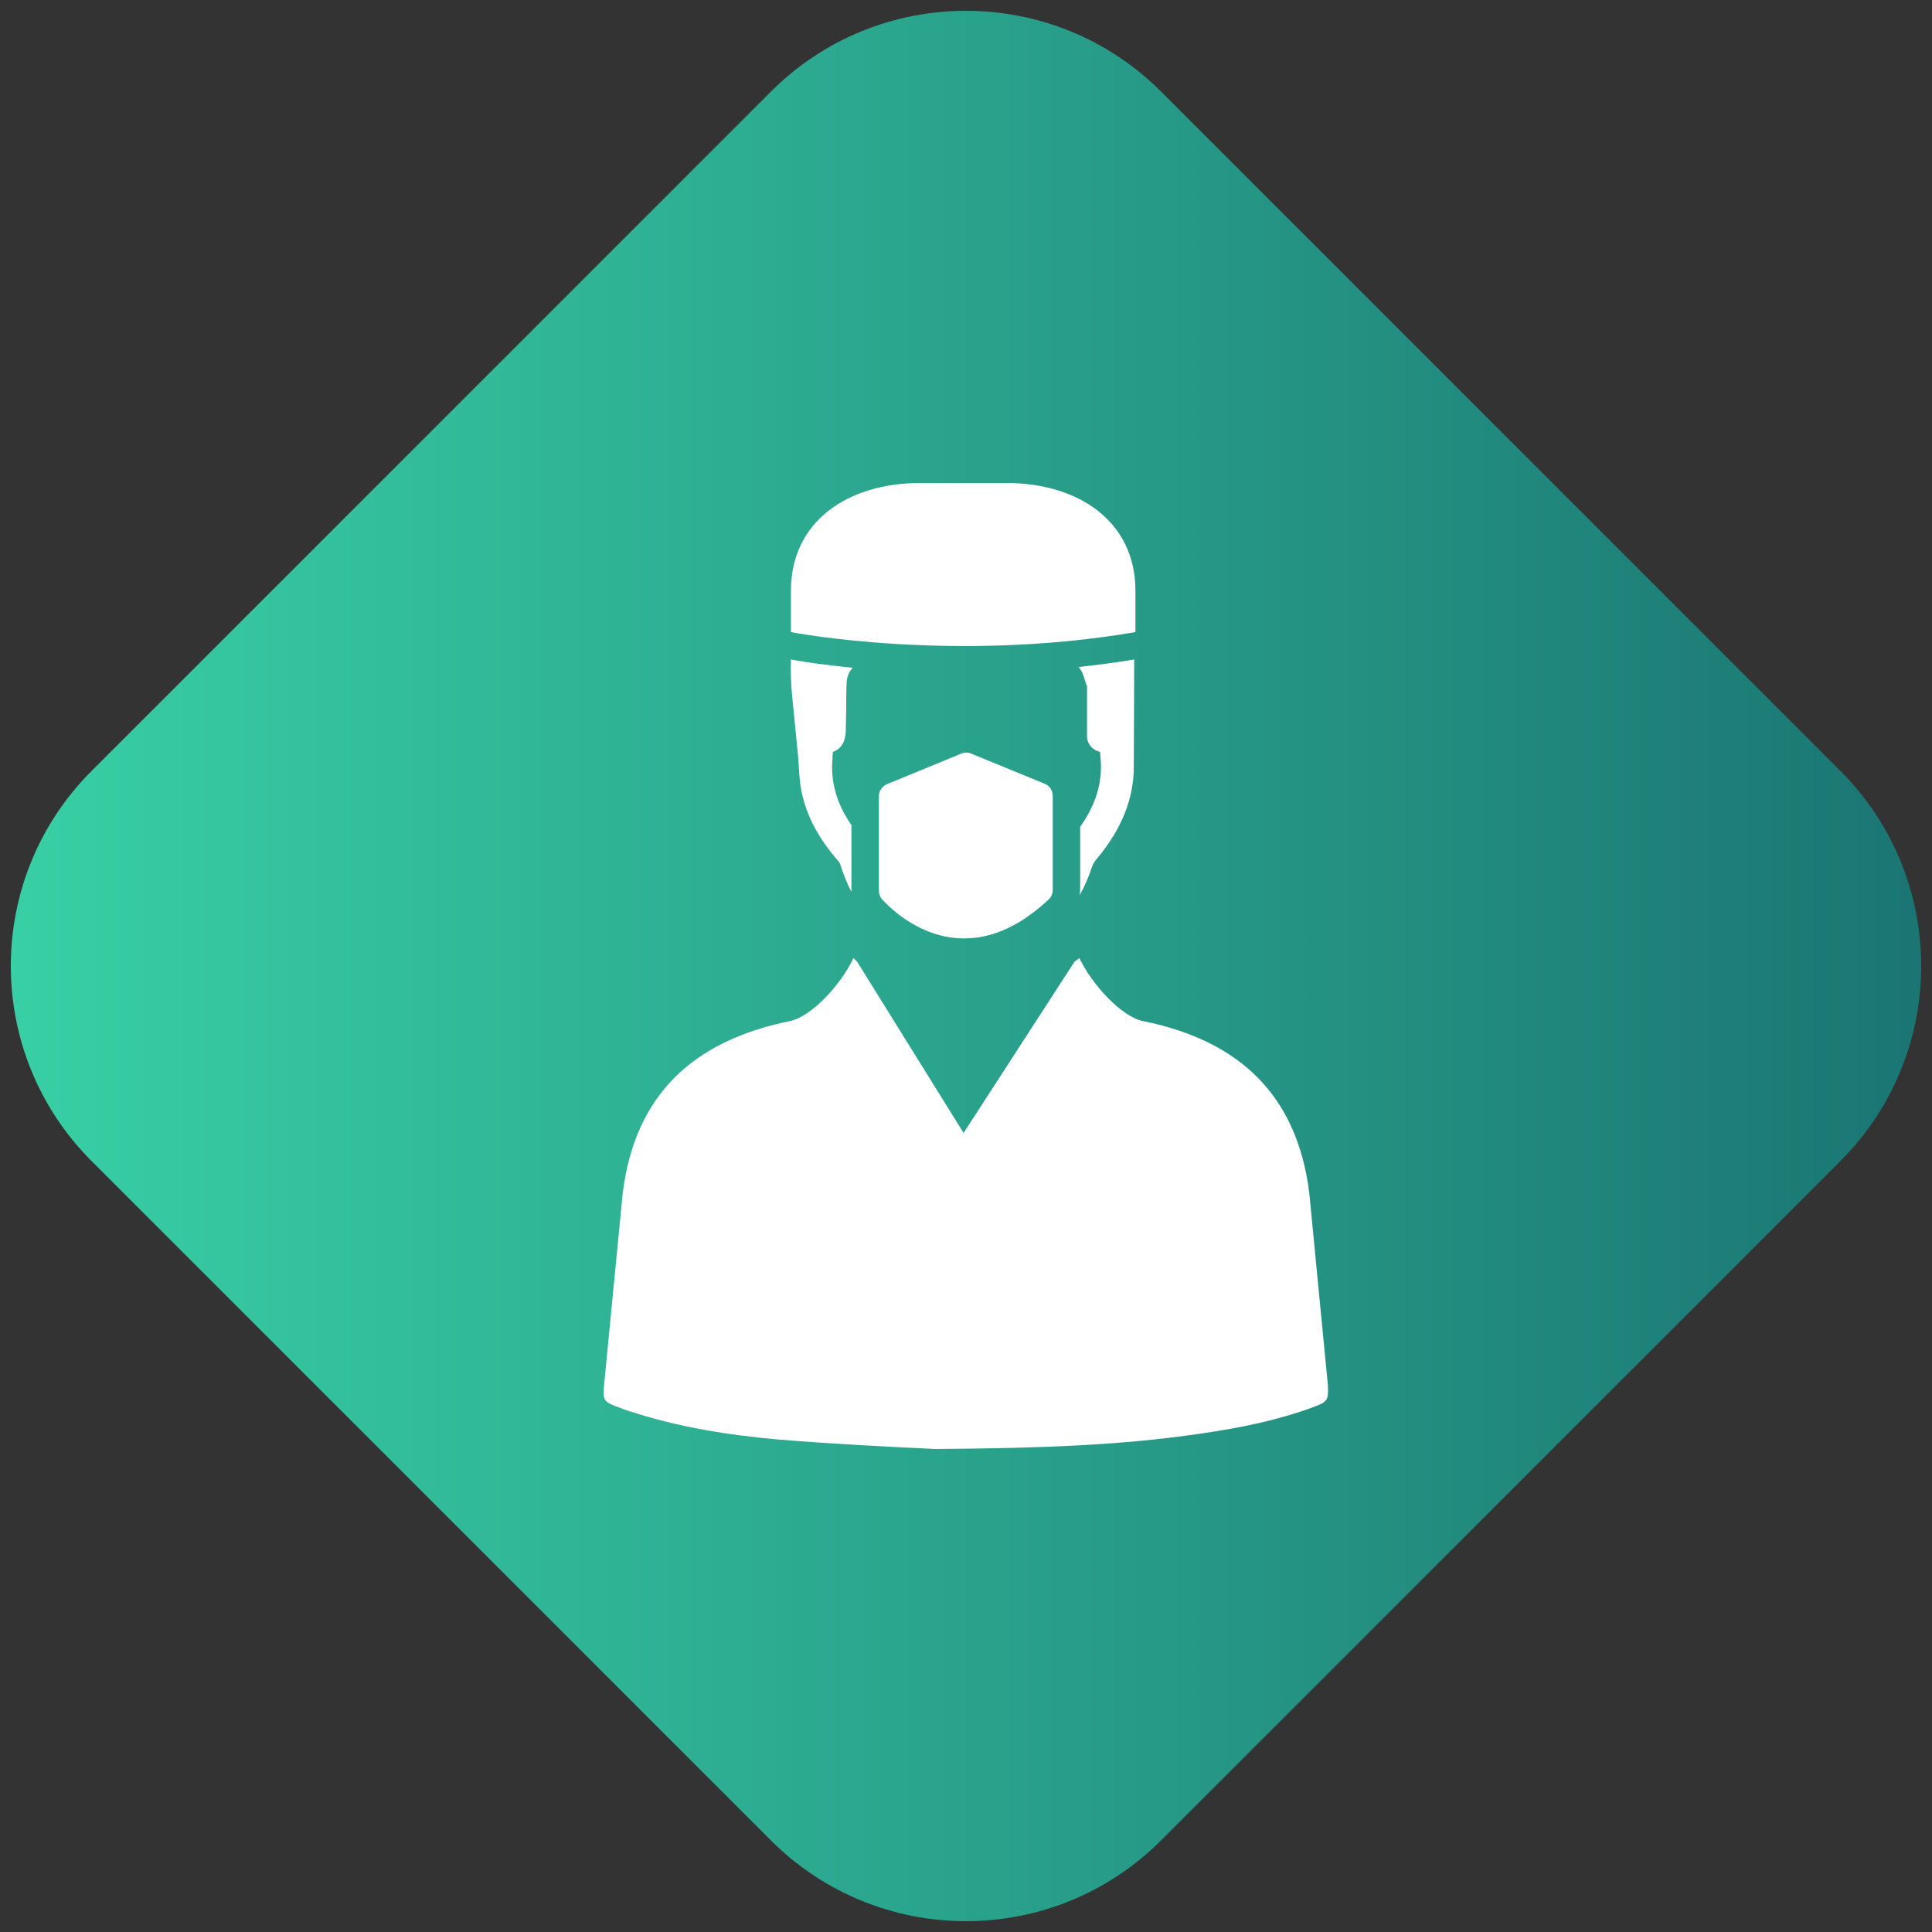 <svg width="112" height="112" viewBox="0 0 112 112" fill="none" xmlns="http://www.w3.org/2000/svg">
<rect x="0" y="0" width="112" height="112" fill="#333333" stroke="none"/>
<path d="M44.686 5.314C50.935 -0.935 61.065 -0.935 67.314 5.314L106.686 44.686C112.935 50.935 112.935 61.065 106.686 67.314L67.314 106.686C61.065 112.935 50.935 112.935 44.686 106.686L5.314 67.314C-0.935 61.065 -0.935 50.935 5.314 44.686L44.686 5.314Z" fill="url(#paint0_linear_259_20)"/>
<path d="M65.822 36.644V34.253C65.822 30.184 62.478 28 58.339 28H53.334C49.195 28 45.851 30.184 45.851 34.253V36.644C45.851 36.644 55.205 38.46 65.822 36.644Z" fill="white"/>
<path d="M55.696 43.701L51.44 45.448C51.159 45.563 50.949 45.839 50.949 46.161V51.632C50.949 51.816 51.019 52.023 51.159 52.161C52.071 53.15 55.953 56.667 60.771 52.161C60.934 52.023 61.028 51.816 61.028 51.609V46.138C61.028 45.816 60.841 45.54 60.537 45.425L56.281 43.678C56.093 43.609 55.883 43.609 55.696 43.701Z" fill="white"/>
<path d="M49.359 47.839V51.701C49.101 51.218 48.891 50.667 48.704 50.092C48.701 50.086 48.698 50.08 48.695 50.073C48.692 50.068 48.69 50.062 48.687 50.056C48.668 50.015 48.646 49.966 48.61 49.931C47.207 48.345 46.459 46.69 46.342 44.965C46.319 44.598 46.295 44.253 46.272 43.908L45.921 40.345C45.851 39.632 45.827 38.943 45.851 38.23C46.412 38.345 47.651 38.529 49.429 38.713C49.195 38.965 49.078 39.287 49.078 39.632C49.055 40.115 49.055 40.598 49.055 41.08C49.055 41.299 49.049 41.517 49.043 41.736C49.037 41.954 49.031 42.172 49.031 42.391C49.008 43.011 48.751 43.425 48.283 43.586C48.283 43.632 48.277 43.684 48.271 43.736C48.265 43.787 48.26 43.839 48.26 43.885V44C48.142 45.333 48.493 46.575 49.359 47.839Z" fill="white"/>
<path d="M62.735 38.989C62.805 39.14 62.85 39.292 62.895 39.444C62.925 39.545 62.955 39.646 62.992 39.747L63.016 39.724V42.69C63.016 43.126 63.343 43.494 63.764 43.586C63.787 43.678 63.787 43.77 63.787 43.816C63.951 45.241 63.577 46.575 62.618 47.931V51.54C62.618 51.598 62.612 51.655 62.606 51.713C62.6 51.77 62.595 51.828 62.595 51.885C62.875 51.379 63.109 50.85 63.296 50.276C63.343 50.115 63.46 49.931 63.577 49.793C65.027 48.069 65.728 46.299 65.728 44.437V44.046L65.752 38.23C64.653 38.414 63.577 38.552 62.525 38.667C62.618 38.782 62.688 38.873 62.735 38.989Z" fill="white"/>
<path d="M75.901 69.172L76.977 80.276C77.023 81.149 76.977 81.264 76.158 81.563C74.053 82.345 71.855 82.781 69.634 83.103C65.12 83.77 60.584 83.954 54.246 84C54.046 83.99 53.825 83.979 53.586 83.968C51.594 83.872 48.339 83.715 45.102 83.448C42.226 83.195 39.35 82.736 36.59 81.839C36.286 81.747 35.982 81.632 35.678 81.517C35.047 81.264 34.953 81.149 35 80.483L36.099 69.172C36.801 63.494 40.145 60.345 45.781 59.195C47.043 58.943 48.751 57.08 49.475 55.54L49.686 55.747L55.86 65.678L62.291 55.747L62.571 55.54C63.296 57.057 65.003 58.943 66.266 59.195C71.855 60.322 75.199 63.494 75.901 69.172Z" fill="white"/>
<defs>
<linearGradient id="paint0_linear_259_20" x1="-6" y1="56" x2="118" y2="56" gradientUnits="userSpaceOnUse">
<stop stop-color="#3AD5A8"/>
<stop offset="1" stop-color="#197070"/>
</linearGradient>
</defs>
</svg>
